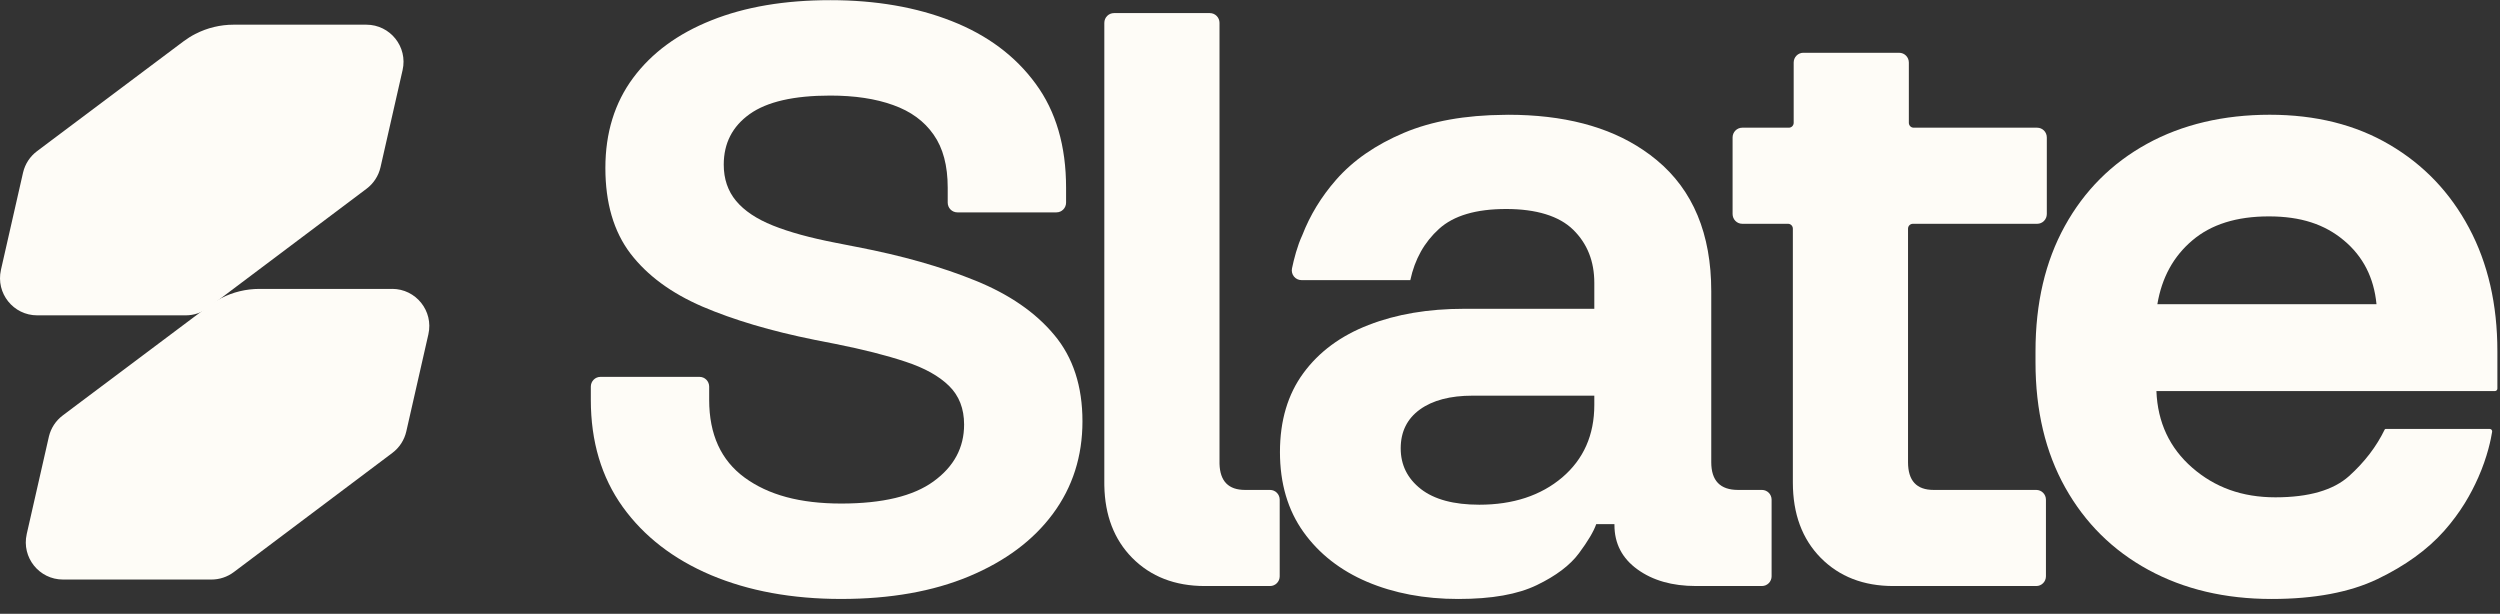 <svg width="167" height="41" viewBox="0 0 167 41" fill="none" xmlns="http://www.w3.org/2000/svg">
<rect x="0" y="0" width="167" height="41" fill="#333333" stroke="none"/>
<g clip-path="url(#clip0_62_3220)">
<path d="M47.525 1.357C45.274 2.253 43.535 3.533 42.294 5.203C41.059 6.868 40.439 8.873 40.439 11.22C40.439 13.566 40.999 15.467 42.112 16.934C43.231 18.396 44.83 19.577 46.917 20.478C49.009 21.374 51.509 22.116 54.428 22.703L55.827 22.978C57.651 23.341 59.202 23.736 60.48 24.159C61.757 24.577 62.73 25.121 63.399 25.78C64.068 26.439 64.402 27.296 64.402 28.362C64.402 29.901 63.727 31.165 62.365 32.154C61.008 33.143 58.953 33.637 56.192 33.637C53.431 33.637 51.326 33.06 49.745 31.906C48.164 30.752 47.373 29.021 47.373 26.714V25.827C47.373 25.467 47.086 25.175 46.731 25.175H40.109C39.754 25.175 39.467 25.467 39.467 25.827V26.714C39.467 29.494 40.178 31.879 41.595 33.857C43.018 35.835 44.983 37.351 47.494 38.417C50.012 39.477 52.907 40.01 56.191 40.01C59.475 40.01 62.328 39.505 64.736 38.499C67.151 37.488 69.018 36.098 70.332 34.324C71.651 32.544 72.308 30.483 72.308 28.142C72.308 25.802 71.682 23.873 70.423 22.373C69.171 20.867 67.413 19.659 65.162 18.747C62.912 17.829 60.266 17.076 57.226 16.494L55.827 16.219C54.124 15.889 52.725 15.505 51.63 15.065C50.536 14.626 49.715 14.076 49.167 13.417C48.62 12.758 48.346 11.95 48.346 10.999C48.346 9.57 48.924 8.444 50.079 7.62C51.235 6.796 53.029 6.384 55.462 6.384C57.086 6.384 58.484 6.593 59.658 7.016C60.838 7.434 61.738 8.093 62.365 8.994C62.997 9.889 63.307 11.071 63.307 12.538V13.535C63.307 13.895 63.595 14.186 63.95 14.186H70.572C70.927 14.186 71.214 13.894 71.214 13.535V12.538C71.214 9.752 70.539 7.434 69.177 5.588C67.82 3.736 65.954 2.346 63.581 1.412C61.209 0.478 58.502 0.011 55.462 0.011C52.42 0.011 49.775 0.456 47.525 1.357" fill="#FEFCF7"/>
<path d="M74.414 0.875C74.058 0.875 73.769 1.167 73.769 1.527L73.768 32.233C73.768 32.298 73.768 32.363 73.769 32.429C73.806 34.436 74.428 36.043 75.629 37.263C76.869 38.516 78.487 39.147 80.484 39.147H84.84C85.196 39.147 85.484 38.855 85.484 38.496V33.379C85.484 33.019 85.196 32.727 84.84 32.727H83.171C82.064 32.727 81.497 32.147 81.463 30.988V1.527C81.463 1.167 81.174 0.875 80.818 0.875H74.414H74.414Z" fill="#FEFCF7"/>
<path d="M120.463 3.525C120.106 3.525 119.818 3.817 119.818 4.177V8.204C119.818 8.384 119.673 8.53 119.495 8.53H116.382C116.026 8.53 115.737 8.822 115.737 9.181V14.297C115.737 14.658 116.026 14.949 116.382 14.949H119.441C119.619 14.949 119.763 15.095 119.763 15.275V32.233C119.763 34.332 120.386 36.005 121.625 37.264C122.864 38.517 124.483 39.147 126.48 39.147H136.024C136.38 39.147 136.669 38.855 136.669 38.495V33.379C136.669 33.019 136.38 32.727 136.024 32.727H129.166C128.024 32.727 127.456 32.11 127.456 30.875V15.275C127.456 15.095 127.6 14.95 127.779 14.95H136.082C136.439 14.95 136.727 14.658 136.727 14.298V9.182C136.727 8.822 136.439 8.53 136.082 8.53H127.833C127.655 8.53 127.511 8.384 127.511 8.205V4.177C127.511 3.818 127.222 3.526 126.866 3.526H120.462L120.463 3.525Z" fill="#FEFCF7"/>
<path d="M146.446 16.06C147.708 14.986 149.411 14.455 151.557 14.455C153.702 14.455 155.292 14.986 156.573 16.06C157.853 17.128 158.579 18.548 158.75 20.319H144.112C144.408 18.547 145.184 17.128 146.446 16.06M143.417 9.609C141.064 10.906 139.234 12.733 137.928 15.103C136.622 17.468 135.972 20.258 135.972 23.468V24.209C135.972 27.418 136.634 30.202 137.959 32.572C139.284 34.937 141.133 36.77 143.512 38.066C145.891 39.362 148.635 40.011 151.746 40.011C154.604 40.011 156.964 39.566 158.812 38.684C160.661 37.795 162.144 36.727 163.261 35.474C164.377 34.214 165.051 33.013 165.547 31.899C166.172 30.494 166.404 29.29 166.475 28.841C166.491 28.742 166.415 28.653 166.316 28.653H159.366C159.336 28.653 159.308 28.67 159.295 28.698C158.747 29.828 157.959 30.863 156.919 31.801C155.865 32.746 154.225 33.221 151.998 33.221C149.771 33.221 147.959 32.56 146.446 31.246C144.931 29.925 144.13 28.221 144.048 26.122H166.664C166.753 26.122 166.825 26.049 166.825 25.959V23.468C166.825 20.338 166.195 17.591 164.933 15.227C163.671 12.857 161.904 11.005 159.632 9.671C157.361 8.332 154.692 7.665 151.619 7.665C148.547 7.665 145.77 8.313 143.417 9.609" fill="#FEFCF7"/>
<path d="M94.912 32.665C94.016 31.962 93.567 31.06 93.567 29.949C93.567 28.838 93.996 27.974 94.847 27.356C95.699 26.739 96.877 26.43 98.369 26.43H106.5V27.048C106.5 29.06 105.783 30.677 104.355 31.894C102.927 33.103 101.077 33.715 98.817 33.715C97.108 33.715 95.808 33.363 94.911 32.665M100.508 7.671C97.876 7.69 95.642 8.091 93.792 8.869C91.89 9.671 90.379 10.721 89.246 12.017C88.258 13.146 87.51 14.375 86.994 15.709C86.662 16.415 86.437 17.299 86.306 17.924C86.221 18.331 86.527 18.712 86.937 18.712H94.201L94.208 18.714C94.509 17.313 95.149 16.171 96.128 15.288C97.108 14.399 98.606 13.961 100.61 13.961C102.614 13.961 104.151 14.424 105.092 15.35C106.033 16.276 106.5 17.455 106.5 18.9V20.628H97.793C95.405 20.628 93.279 20.986 91.423 21.708C89.566 22.424 88.113 23.498 87.07 24.918C86.026 26.337 85.501 28.097 85.501 30.195C85.501 32.294 86.026 34.072 87.07 35.535C88.113 36.992 89.534 38.103 91.327 38.868C93.12 39.628 95.15 40.011 97.409 40.011C99.669 40.011 101.379 39.702 102.659 39.085C103.94 38.468 104.881 37.758 105.476 36.955C106.072 36.153 106.456 35.504 106.629 35.011H107.845V35.072C107.845 36.307 108.357 37.294 109.382 38.035C110.406 38.776 111.706 39.146 113.287 39.146H117.698C118.054 39.146 118.343 38.854 118.343 38.495V33.379C118.343 33.019 118.054 32.727 117.698 32.727H116.104C114.907 32.727 114.312 32.11 114.312 30.875V19.455C114.312 15.628 113.095 12.702 110.663 10.69C110.375 10.449 110.067 10.221 109.753 10.011C107.429 8.443 104.42 7.666 100.739 7.666C100.662 7.666 100.585 7.666 100.508 7.672" fill="#FEFCF7"/>
<path d="M26.195 19.299H17.325C16.437 19.299 15.566 19.511 14.784 19.912C14.783 19.912 14.783 19.912 14.782 19.913V19.912C14.501 20.055 14.232 20.222 13.978 20.413L5.163 27.021L4.204 27.742L4.19 27.753C3.728 28.1 3.402 28.597 3.267 29.159C3.265 29.168 3.263 29.178 3.261 29.187L1.785 35.675H1.787L1.785 35.68C1.433 37.234 2.614 38.713 4.207 38.713H14.127C14.665 38.713 15.189 38.538 15.619 38.215L26.211 30.254C26.681 29.901 27.01 29.393 27.141 28.819L28.616 22.331C28.969 20.777 27.788 19.297 26.195 19.297L26.195 19.299Z" fill="#FEFCF7"/>
<path d="M24.472 1.649H15.602C14.714 1.649 13.843 1.861 13.062 2.262C13.061 2.263 13.06 2.263 13.059 2.264V2.262C12.779 2.405 12.51 2.573 12.255 2.764L3.44 9.372L2.481 10.093L2.467 10.104C2.005 10.451 1.679 10.948 1.545 11.51C1.542 11.519 1.54 11.529 1.538 11.538L0.063 18.026H0.064L0.063 18.032C-0.29 19.586 0.891 21.065 2.484 21.065H12.405C12.943 21.065 13.466 20.89 13.896 20.567L24.488 12.606C24.958 12.253 25.288 11.744 25.418 11.171L26.893 4.682C27.247 3.128 26.065 1.649 24.472 1.649L24.472 1.649Z" fill="#FEFCF7"/>
</g>
<defs>
<clipPath id="clip0_62_3220">
<rect width="166.825" height="40" fill="white" transform="translate(0 0.011)"/>
</clipPath>
</defs>
</svg>

